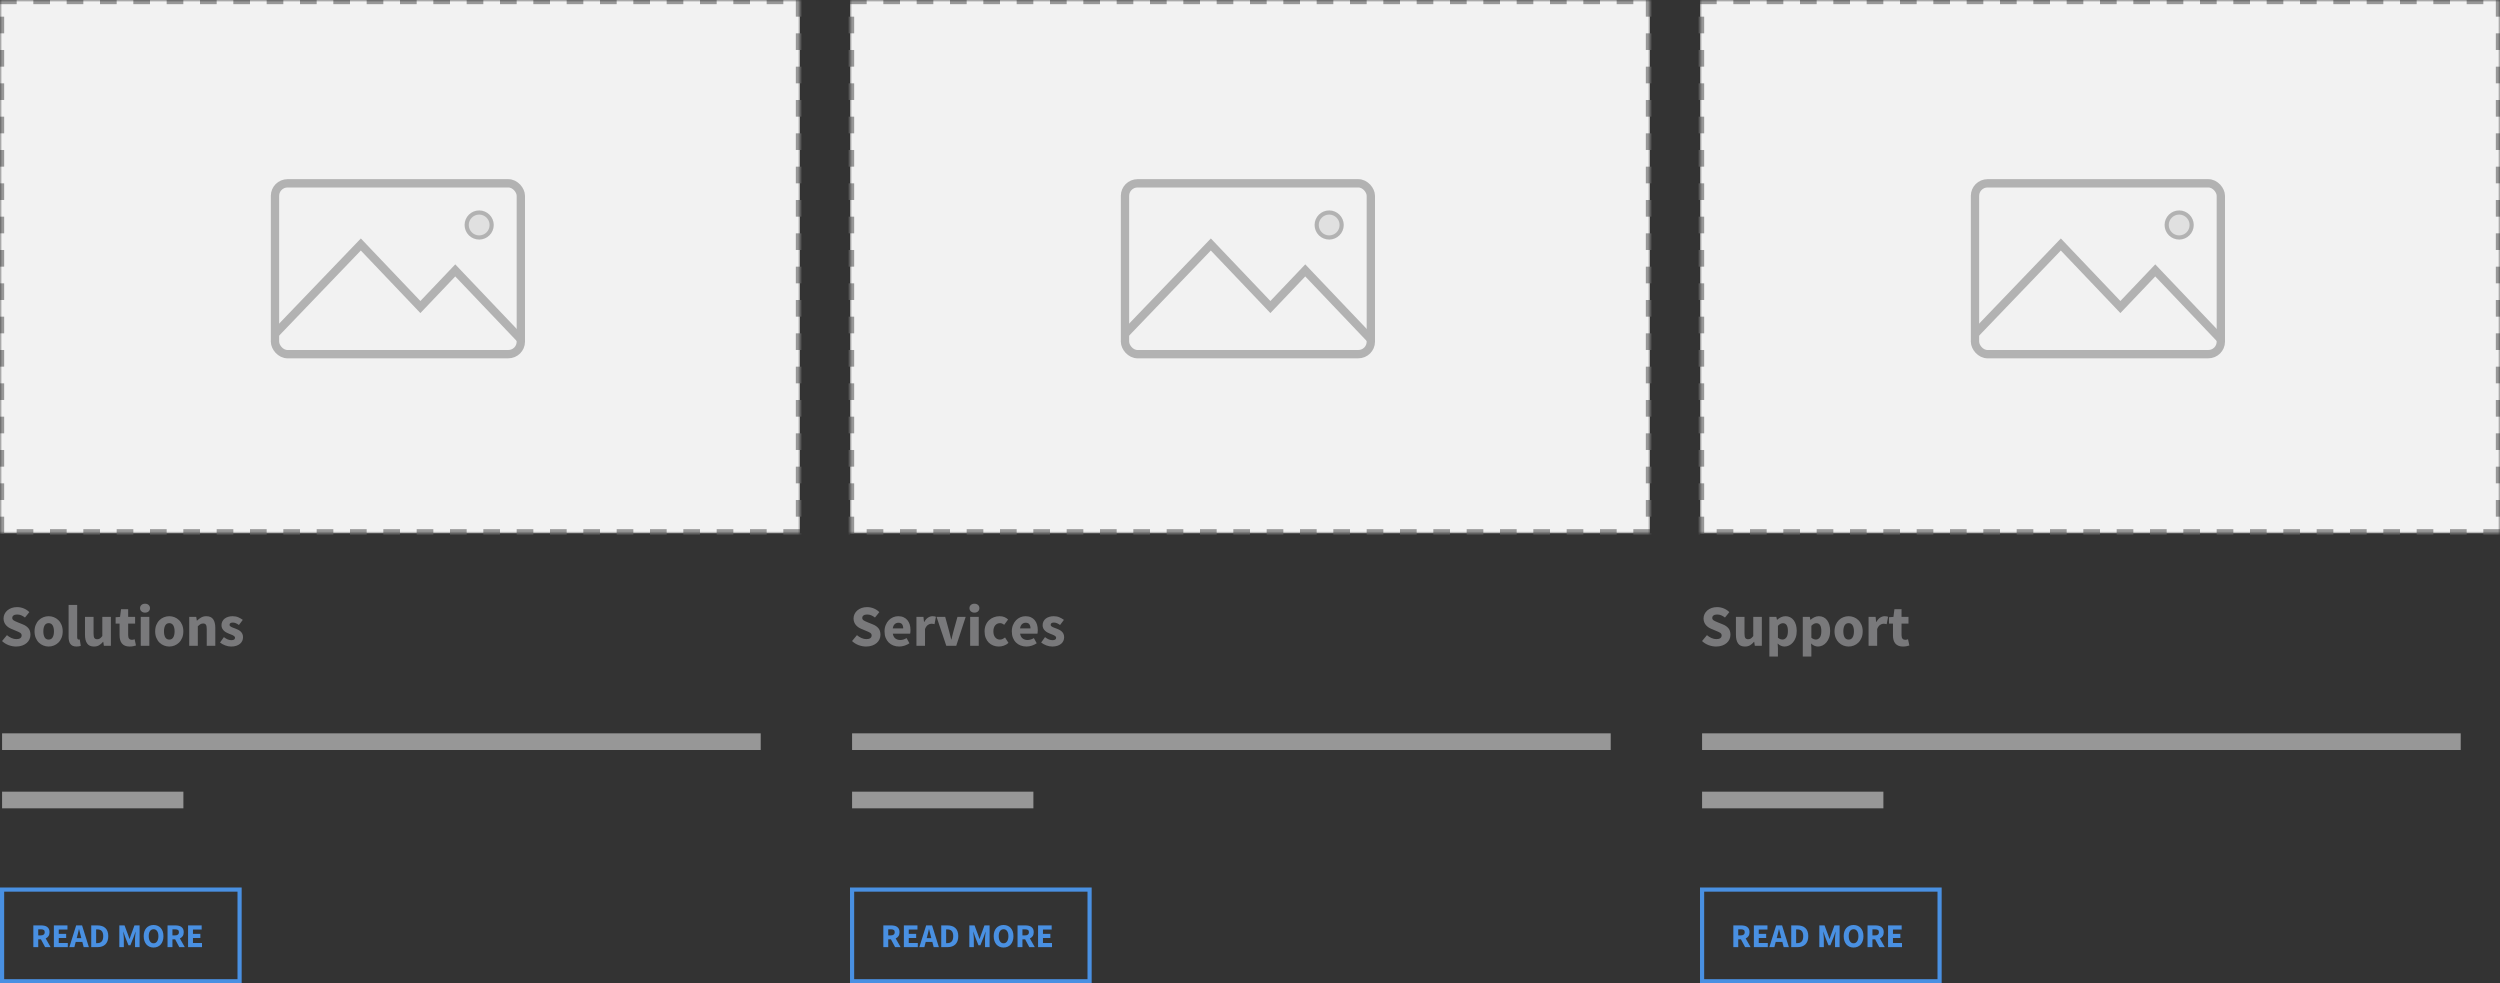 <?xml version="1.0" encoding="UTF-8"?>
<svg width="600px" height="236px" viewBox="0 0 600 236" version="1.1" xmlns="http://www.w3.org/2000/svg" xmlns:xlink="http://www.w3.org/1999/xlink">
    <rect x="0" y="0" width="600" height="236" fill="#333333" stroke="none"/>
    <!-- Generator: Sketch 44.1 (41455) - http://www.bohemiancoding.com/sketch -->
    <title>image_text10</title>
    <desc>Created with Sketch.</desc>
    <defs>
        <rect id="path-1" x="0" y="0" width="192" height="128"></rect>
        <mask id="mask-2" maskContentUnits="userSpaceOnUse" maskUnits="objectBoundingBox" x="0" y="0" width="192" height="128" fill="white">
            <use xlink:href="#path-1"></use>
        </mask>
        <rect id="path-3" x="0" y="0" width="192" height="128"></rect>
        <mask id="mask-4" maskContentUnits="userSpaceOnUse" maskUnits="objectBoundingBox" x="0" y="0" width="192" height="128" fill="white">
            <use xlink:href="#path-3"></use>
        </mask>
        <rect id="path-5" x="0" y="0" width="192" height="128"></rect>
        <mask id="mask-6" maskContentUnits="userSpaceOnUse" maskUnits="objectBoundingBox" x="0" y="0" width="192" height="128" fill="white">
            <use xlink:href="#path-5"></use>
        </mask>
    </defs>
    <g id="Image/Text-Blocks" stroke="none" stroke-width="1" fill="none" fill-rule="evenodd">
        <g id="10">
            <g id="Group-6">
                <use id="Rectangle-9" stroke="#979797" mask="url(#mask-2)" stroke-width="2" fill="#F2F2F2" stroke-dasharray="4" xlink:href="#path-1"></use>
                <g id="icon-picture" opacity="0.7" transform="translate(65, 43)" stroke="#979797">
                    <polyline id="Path-15" stroke-width="2" points="1.271 36.858 21.602 15.677 35.893 30.69 44.263 21.896 60.107 38.542"></polyline>
                    <circle id="Oval-6" fill="#D8D8D8" cx="50" cy="11" r="3"></circle>
                    <rect id="Rectangle-10" stroke-width="2" x="1" y="1" width="59" height="41" rx="3"></rect>
                </g>
                <path d="M1.666,152.438 C1.993,152.718 2.354,152.947 2.751,153.124 C3.148,153.301 3.537,153.39 3.92,153.39 C4.349,153.39 4.669,153.311 4.879,153.152 C5.089,152.993 5.194,152.779 5.194,152.508 C5.194,152.368 5.164,152.247 5.103,152.144 C5.042,152.041 4.954,151.95 4.837,151.871 C4.72,151.792 4.58,151.717 4.417,151.647 L3.878,151.416 L2.688,150.912 C2.455,150.819 2.228,150.697 2.009,150.548 C1.79,150.399 1.594,150.224 1.421,150.023 C1.248,149.822 1.111,149.589 1.008,149.323 C0.905,149.057 0.854,148.756 0.854,148.42 C0.854,148.047 0.933,147.694 1.092,147.363 C1.251,147.032 1.475,146.742 1.764,146.495 C2.053,146.248 2.396,146.054 2.793,145.914 C3.19,145.774 3.626,145.704 4.102,145.704 C4.634,145.704 5.159,145.807 5.677,146.012 C6.195,146.217 6.65,146.516 7.042,146.908 L5.992,148.21 C5.693,147.977 5.395,147.797 5.096,147.671 C4.797,147.545 4.466,147.482 4.102,147.482 C3.747,147.482 3.465,147.554 3.255,147.699 C3.045,147.844 2.94,148.047 2.94,148.308 C2.94,148.448 2.975,148.567 3.045,148.665 C3.115,148.763 3.213,148.852 3.339,148.931 C3.465,149.01 3.612,149.085 3.78,149.155 C3.948,149.225 4.13,149.302 4.326,149.386 L5.502,149.862 C6.062,150.086 6.503,150.394 6.825,150.786 C7.147,151.178 7.308,151.696 7.308,152.34 C7.308,152.723 7.231,153.084 7.077,153.425 C6.923,153.766 6.699,154.064 6.405,154.321 C6.111,154.578 5.749,154.783 5.32,154.937 C4.891,155.091 4.405,155.168 3.864,155.168 C3.267,155.168 2.672,155.058 2.079,154.839 C1.486,154.62 0.957,154.291 0.49,153.852 L1.666,152.438 Z M8.288,151.528 C8.288,150.949 8.381,150.434 8.568,149.981 C8.755,149.528 9.004,149.148 9.317,148.84 C9.63,148.532 9.991,148.296 10.402,148.133 C10.813,147.97 11.237,147.888 11.676,147.888 C12.115,147.888 12.537,147.97 12.943,148.133 C13.349,148.296 13.708,148.532 14.021,148.84 C14.334,149.148 14.583,149.528 14.77,149.981 C14.957,150.434 15.05,150.949 15.05,151.528 C15.05,152.107 14.957,152.622 14.77,153.075 C14.583,153.528 14.334,153.908 14.021,154.216 C13.708,154.524 13.349,154.76 12.943,154.923 C12.537,155.086 12.115,155.168 11.676,155.168 C11.237,155.168 10.813,155.086 10.402,154.923 C9.991,154.76 9.63,154.524 9.317,154.216 C9.004,153.908 8.755,153.528 8.568,153.075 C8.381,152.622 8.288,152.107 8.288,151.528 Z M10.402,151.528 C10.402,152.135 10.507,152.615 10.717,152.97 C10.927,153.325 11.247,153.502 11.676,153.502 C12.096,153.502 12.413,153.325 12.628,152.97 C12.843,152.615 12.95,152.135 12.95,151.528 C12.95,150.921 12.843,150.441 12.628,150.086 C12.413,149.731 12.096,149.554 11.676,149.554 C11.247,149.554 10.927,149.731 10.717,150.086 C10.507,150.441 10.402,150.921 10.402,151.528 Z M16.464,145.186 L18.522,145.186 L18.522,152.928 C18.522,153.143 18.562,153.292 18.641,153.376 C18.72,153.46 18.802,153.502 18.886,153.502 L19.005,153.502 C19.038,153.502 19.082,153.493 19.138,153.474 L19.39,155 C19.278,155.047 19.136,155.086 18.963,155.119 C18.79,155.152 18.587,155.168 18.354,155.168 C17.999,155.168 17.701,155.112 17.458,155 C17.215,154.888 17.022,154.732 16.877,154.531 C16.732,154.33 16.627,154.088 16.562,153.803 C16.497,153.518 16.464,153.199 16.464,152.844 L16.464,145.186 Z M20.398,148.056 L22.456,148.056 L22.456,152.102 C22.456,152.606 22.526,152.951 22.666,153.138 C22.806,153.325 23.025,153.418 23.324,153.418 C23.585,153.418 23.805,153.357 23.982,153.236 C24.159,153.115 24.351,152.919 24.556,152.648 L24.556,148.056 L26.614,148.056 L26.614,155 L24.934,155 L24.78,154.034 L24.738,154.034 C24.439,154.389 24.12,154.666 23.779,154.867 C23.438,155.068 23.03,155.168 22.554,155.168 C21.798,155.168 21.25,154.921 20.909,154.426 C20.568,153.931 20.398,153.245 20.398,152.368 L20.398,148.056 Z M28.7,149.666 L27.748,149.666 L27.748,148.14 L28.812,148.056 L29.05,146.208 L30.758,146.208 L30.758,148.056 L32.424,148.056 L32.424,149.666 L30.758,149.666 L30.758,152.452 C30.758,152.844 30.84,153.126 31.003,153.299 C31.166,153.472 31.383,153.558 31.654,153.558 C31.766,153.558 31.88,153.544 31.997,153.516 C32.114,153.488 32.219,153.455 32.312,153.418 L32.634,154.916 C32.447,154.972 32.228,155.028 31.976,155.084 C31.724,155.14 31.43,155.168 31.094,155.168 C30.665,155.168 30.298,155.103 29.995,154.972 C29.692,154.841 29.444,154.659 29.253,154.426 C29.062,154.193 28.922,153.91 28.833,153.579 C28.744,153.248 28.7,152.881 28.7,152.48 L28.7,149.666 Z M34.804,147.034 C34.459,147.034 34.174,146.934 33.95,146.733 C33.726,146.532 33.614,146.273 33.614,145.956 C33.614,145.639 33.726,145.382 33.95,145.186 C34.174,144.99 34.459,144.892 34.804,144.892 C35.159,144.892 35.446,144.99 35.665,145.186 C35.884,145.382 35.994,145.639 35.994,145.956 C35.994,146.273 35.884,146.532 35.665,146.733 C35.446,146.934 35.159,147.034 34.804,147.034 Z M33.782,148.056 L35.84,148.056 L35.84,155 L33.782,155 L33.782,148.056 Z M37.24,151.528 C37.24,150.949 37.333,150.434 37.52,149.981 C37.707,149.528 37.956,149.148 38.269,148.84 C38.582,148.532 38.943,148.296 39.354,148.133 C39.765,147.97 40.189,147.888 40.628,147.888 C41.067,147.888 41.489,147.97 41.895,148.133 C42.301,148.296 42.66,148.532 42.973,148.84 C43.286,149.148 43.535,149.528 43.722,149.981 C43.909,150.434 44.002,150.949 44.002,151.528 C44.002,152.107 43.909,152.622 43.722,153.075 C43.535,153.528 43.286,153.908 42.973,154.216 C42.66,154.524 42.301,154.76 41.895,154.923 C41.489,155.086 41.067,155.168 40.628,155.168 C40.189,155.168 39.765,155.086 39.354,154.923 C38.943,154.76 38.582,154.524 38.269,154.216 C37.956,153.908 37.707,153.528 37.52,153.075 C37.333,152.622 37.24,152.107 37.24,151.528 Z M39.354,151.528 C39.354,152.135 39.459,152.615 39.669,152.97 C39.879,153.325 40.199,153.502 40.628,153.502 C41.048,153.502 41.365,153.325 41.58,152.97 C41.795,152.615 41.902,152.135 41.902,151.528 C41.902,150.921 41.795,150.441 41.58,150.086 C41.365,149.731 41.048,149.554 40.628,149.554 C40.199,149.554 39.879,149.731 39.669,150.086 C39.459,150.441 39.354,150.921 39.354,151.528 Z M45.416,148.056 L47.096,148.056 L47.236,148.938 L47.292,148.938 C47.591,148.658 47.917,148.413 48.272,148.203 C48.627,147.993 49.042,147.888 49.518,147.888 C50.274,147.888 50.822,148.135 51.163,148.63 C51.504,149.125 51.674,149.811 51.674,150.688 L51.674,155 L49.616,155 L49.616,150.954 C49.616,150.45 49.548,150.105 49.413,149.918 C49.278,149.731 49.061,149.638 48.762,149.638 C48.501,149.638 48.277,149.696 48.09,149.813 C47.903,149.93 47.698,150.095 47.474,150.31 L47.474,155 L45.416,155 L45.416,148.056 Z M53.732,152.914 C54.049,153.157 54.353,153.339 54.642,153.46 C54.931,153.581 55.225,153.642 55.524,153.642 C55.832,153.642 56.056,153.591 56.196,153.488 C56.336,153.385 56.406,153.241 56.406,153.054 C56.406,152.942 56.366,152.842 56.287,152.753 C56.208,152.664 56.1,152.583 55.965,152.508 C55.83,152.433 55.678,152.366 55.51,152.305 C55.342,152.244 55.169,152.177 54.992,152.102 C54.777,152.018 54.563,151.92 54.348,151.808 C54.133,151.696 53.937,151.558 53.76,151.395 C53.583,151.232 53.438,151.04 53.326,150.821 C53.214,150.602 53.158,150.347 53.158,150.058 C53.158,149.741 53.221,149.447 53.347,149.176 C53.473,148.905 53.653,148.677 53.886,148.49 C54.119,148.303 54.399,148.156 54.726,148.049 C55.053,147.942 55.417,147.888 55.818,147.888 C56.35,147.888 56.817,147.979 57.218,148.161 C57.619,148.343 57.969,148.546 58.268,148.77 L57.344,150.002 C57.092,149.815 56.845,149.671 56.602,149.568 C56.359,149.465 56.117,149.414 55.874,149.414 C55.351,149.414 55.09,149.596 55.09,149.96 C55.09,150.072 55.127,150.168 55.202,150.247 C55.277,150.326 55.377,150.399 55.503,150.464 C55.629,150.529 55.774,150.592 55.937,150.653 C56.1,150.714 56.271,150.777 56.448,150.842 C56.672,150.926 56.894,151.022 57.113,151.129 C57.332,151.236 57.533,151.369 57.715,151.528 C57.897,151.687 58.044,151.88 58.156,152.109 C58.268,152.338 58.324,152.611 58.324,152.928 C58.324,153.245 58.263,153.539 58.142,153.81 C58.021,154.081 57.839,154.316 57.596,154.517 C57.353,154.718 57.055,154.876 56.7,154.993 C56.345,155.11 55.935,155.168 55.468,155.168 C55.011,155.168 54.542,155.079 54.061,154.902 C53.58,154.725 53.163,154.491 52.808,154.202 L53.732,152.914 Z" id="Solutions" fill="#79797B"></path>
                <path d="M2.5,178 L180.57,178" id="Line" stroke="#979797" stroke-width="4" stroke-linecap="square"></path>
                <path d="M2.5,192 L42.013,192" id="Line" stroke="#979797" stroke-width="4" stroke-linecap="square"></path>
                <rect id="Rectangle-12" stroke="#4990E2" x="0.5" y="213.5" width="57" height="22"></rect>
                <path d="M9.176,224.496 L9.784,224.496 C10.093,224.496 10.329,224.431 10.492,224.3 C10.655,224.169 10.736,223.976 10.736,223.72 C10.736,223.464 10.655,223.285 10.492,223.184 C10.329,223.083 10.093,223.032 9.784,223.032 L9.176,223.032 L9.176,224.496 Z M10.824,227.312 L9.824,225.432 L9.176,225.432 L9.176,227.312 L8,227.312 L8,222.096 L9.88,222.096 C10.157,222.096 10.417,222.123 10.66,222.176 C10.903,222.229 11.115,222.319 11.296,222.444 C11.477,222.569 11.621,222.736 11.728,222.944 C11.835,223.152 11.888,223.411 11.888,223.72 C11.888,224.104 11.804,224.42 11.636,224.668 C11.468,224.916 11.243,225.101 10.96,225.224 L12.144,227.312 L10.824,227.312 Z M12.928,222.096 L16.192,222.096 L16.192,223.088 L14.104,223.088 L14.104,224.136 L15.88,224.136 L15.88,225.12 L14.104,225.12 L14.104,226.32 L16.272,226.32 L16.272,227.312 L12.928,227.312 L12.928,222.096 Z M19.52,225.152 L19.4,224.672 C19.325,224.411 19.253,224.133 19.184,223.84 C19.115,223.547 19.045,223.264 18.976,222.992 L18.944,222.992 C18.88,223.269 18.815,223.553 18.748,223.844 C18.681,224.135 18.611,224.411 18.536,224.672 L18.408,225.152 L19.52,225.152 Z M19.76,226.072 L18.168,226.072 L17.848,227.312 L16.648,227.312 L18.28,222.096 L19.696,222.096 L21.328,227.312 L20.08,227.312 L19.76,226.072 Z M21.896,222.096 L23.368,222.096 C23.768,222.096 24.128,222.147 24.448,222.248 C24.768,222.349 25.043,222.505 25.272,222.716 C25.501,222.927 25.677,223.195 25.8,223.52 C25.923,223.845 25.984,224.232 25.984,224.68 C25.984,225.128 25.923,225.517 25.8,225.848 C25.677,226.179 25.504,226.452 25.28,226.668 C25.056,226.884 24.788,227.045 24.476,227.152 C24.164,227.259 23.816,227.312 23.432,227.312 L21.896,227.312 L21.896,222.096 Z M23.296,226.36 C23.52,226.36 23.723,226.331 23.904,226.272 C24.085,226.213 24.24,226.119 24.368,225.988 C24.496,225.857 24.596,225.685 24.668,225.472 C24.74,225.259 24.776,224.995 24.776,224.68 C24.776,224.371 24.74,224.111 24.668,223.9 C24.596,223.689 24.496,223.521 24.368,223.396 C24.24,223.271 24.085,223.181 23.904,223.128 C23.723,223.075 23.52,223.048 23.296,223.048 L23.072,223.048 L23.072,226.36 L23.296,226.36 Z M28.64,222.096 L29.888,222.096 L30.76,224.44 L31.072,225.352 L31.104,225.352 L31.416,224.44 L32.264,222.096 L33.504,222.096 L33.504,227.312 L32.408,227.312 L32.408,225.4 C32.408,225.272 32.413,225.131 32.424,224.976 C32.435,224.821 32.448,224.665 32.464,224.508 C32.48,224.351 32.496,224.196 32.512,224.044 C32.528,223.892 32.544,223.752 32.56,223.624 L32.528,223.624 L32.096,224.832 L31.296,226.856 L30.824,226.856 L30.024,224.832 L29.608,223.624 L29.576,223.624 C29.592,223.752 29.608,223.892 29.624,224.044 C29.64,224.196 29.655,224.351 29.668,224.508 C29.681,224.665 29.693,224.821 29.704,224.976 C29.715,225.131 29.72,225.272 29.72,225.4 L29.72,227.312 L28.64,227.312 L28.64,222.096 Z M36.856,227.408 C36.504,227.408 36.183,227.345 35.892,227.22 C35.601,227.095 35.352,226.915 35.144,226.68 C34.936,226.445 34.775,226.16 34.66,225.824 C34.545,225.488 34.488,225.107 34.488,224.68 C34.488,224.253 34.545,223.873 34.66,223.54 C34.775,223.207 34.936,222.927 35.144,222.7 C35.352,222.473 35.601,222.3 35.892,222.18 C36.183,222.06 36.504,222 36.856,222 C37.208,222 37.529,222.06 37.82,222.18 C38.111,222.3 38.36,222.475 38.568,222.704 C38.776,222.933 38.937,223.215 39.052,223.548 C39.167,223.881 39.224,224.259 39.224,224.68 C39.224,225.107 39.167,225.488 39.052,225.824 C38.937,226.16 38.776,226.445 38.568,226.68 C38.36,226.915 38.111,227.095 37.82,227.22 C37.529,227.345 37.208,227.408 36.856,227.408 Z M36.856,226.392 C37.213,226.392 37.496,226.239 37.704,225.932 C37.912,225.625 38.016,225.208 38.016,224.68 C38.016,224.157 37.912,223.749 37.704,223.456 C37.496,223.163 37.213,223.016 36.856,223.016 C36.499,223.016 36.216,223.163 36.008,223.456 C35.8,223.749 35.696,224.157 35.696,224.68 C35.696,225.208 35.8,225.625 36.008,225.932 C36.216,226.239 36.499,226.392 36.856,226.392 Z M41.384,224.496 L41.992,224.496 C42.301,224.496 42.537,224.431 42.7,224.3 C42.863,224.169 42.944,223.976 42.944,223.72 C42.944,223.464 42.863,223.285 42.7,223.184 C42.537,223.083 42.301,223.032 41.992,223.032 L41.384,223.032 L41.384,224.496 Z M43.032,227.312 L42.032,225.432 L41.384,225.432 L41.384,227.312 L40.208,227.312 L40.208,222.096 L42.088,222.096 C42.365,222.096 42.625,222.123 42.868,222.176 C43.111,222.229 43.323,222.319 43.504,222.444 C43.685,222.569 43.829,222.736 43.936,222.944 C44.043,223.152 44.096,223.411 44.096,223.72 C44.096,224.104 44.012,224.42 43.844,224.668 C43.676,224.916 43.451,225.101 43.168,225.224 L44.352,227.312 L43.032,227.312 Z M45.136,222.096 L48.4,222.096 L48.4,223.088 L46.312,223.088 L46.312,224.136 L48.088,224.136 L48.088,225.12 L46.312,225.12 L46.312,226.32 L48.48,226.32 L48.48,227.312 L45.136,227.312 L45.136,222.096 Z" id="READ-MORE" fill="#4990E2"></path>
            </g>
            <g id="Group-6" transform="translate(408, 0)">
                <use id="Rectangle-9" stroke="#979797" mask="url(#mask-4)" stroke-width="2" fill="#F2F2F2" stroke-dasharray="4" xlink:href="#path-3"></use>
                <g id="icon-picture" opacity="0.7" transform="translate(65, 43)" stroke="#979797">
                    <polyline id="Path-15" stroke-width="2" points="1.271 36.858 21.602 15.677 35.893 30.69 44.263 21.896 60.107 38.542"></polyline>
                    <circle id="Oval-6" fill="#D8D8D8" cx="50" cy="11" r="3"></circle>
                    <rect id="Rectangle-10" stroke-width="2" x="1" y="1" width="59" height="41" rx="3"></rect>
                </g>
                <path d="M1.666,152.438 C1.993,152.718 2.354,152.947 2.751,153.124 C3.148,153.301 3.537,153.39 3.92,153.39 C4.349,153.39 4.669,153.311 4.879,153.152 C5.089,152.993 5.194,152.779 5.194,152.508 C5.194,152.368 5.164,152.247 5.103,152.144 C5.042,152.041 4.954,151.95 4.837,151.871 C4.72,151.792 4.58,151.717 4.417,151.647 L3.878,151.416 L2.688,150.912 C2.455,150.819 2.228,150.697 2.009,150.548 C1.79,150.399 1.594,150.224 1.421,150.023 C1.248,149.822 1.111,149.589 1.008,149.323 C0.905,149.057 0.854,148.756 0.854,148.42 C0.854,148.047 0.933,147.694 1.092,147.363 C1.251,147.032 1.475,146.742 1.764,146.495 C2.053,146.248 2.396,146.054 2.793,145.914 C3.19,145.774 3.626,145.704 4.102,145.704 C4.634,145.704 5.159,145.807 5.677,146.012 C6.195,146.217 6.65,146.516 7.042,146.908 L5.992,148.21 C5.693,147.977 5.395,147.797 5.096,147.671 C4.797,147.545 4.466,147.482 4.102,147.482 C3.747,147.482 3.465,147.554 3.255,147.699 C3.045,147.844 2.94,148.047 2.94,148.308 C2.94,148.448 2.975,148.567 3.045,148.665 C3.115,148.763 3.213,148.852 3.339,148.931 C3.465,149.01 3.612,149.085 3.78,149.155 C3.948,149.225 4.13,149.302 4.326,149.386 L5.502,149.862 C6.062,150.086 6.503,150.394 6.825,150.786 C7.147,151.178 7.308,151.696 7.308,152.34 C7.308,152.723 7.231,153.084 7.077,153.425 C6.923,153.766 6.699,154.064 6.405,154.321 C6.111,154.578 5.749,154.783 5.32,154.937 C4.891,155.091 4.405,155.168 3.864,155.168 C3.267,155.168 2.672,155.058 2.079,154.839 C1.486,154.62 0.957,154.291 0.49,153.852 L1.666,152.438 Z M8.624,148.056 L10.682,148.056 L10.682,152.102 C10.682,152.606 10.752,152.951 10.892,153.138 C11.032,153.325 11.251,153.418 11.55,153.418 C11.811,153.418 12.031,153.357 12.208,153.236 C12.385,153.115 12.577,152.919 12.782,152.648 L12.782,148.056 L14.84,148.056 L14.84,155 L13.16,155 L13.006,154.034 L12.964,154.034 C12.665,154.389 12.346,154.666 12.005,154.867 C11.664,155.068 11.256,155.168 10.78,155.168 C10.024,155.168 9.476,154.921 9.135,154.426 C8.794,153.931 8.624,153.245 8.624,152.368 L8.624,148.056 Z M18.704,155.546 L18.704,157.576 L16.646,157.576 L16.646,148.056 L18.326,148.056 L18.466,148.742 L18.522,148.742 C18.793,148.499 19.098,148.296 19.439,148.133 C19.78,147.97 20.132,147.888 20.496,147.888 C20.916,147.888 21.294,147.972 21.63,148.14 C21.966,148.308 22.251,148.546 22.484,148.854 C22.717,149.162 22.897,149.533 23.023,149.967 C23.149,150.401 23.212,150.884 23.212,151.416 C23.212,152.013 23.13,152.543 22.967,153.005 C22.804,153.467 22.584,153.859 22.309,154.181 C22.034,154.503 21.721,154.748 21.371,154.916 C21.021,155.084 20.659,155.168 20.286,155.168 C19.987,155.168 19.698,155.105 19.418,154.979 C19.138,154.853 18.877,154.673 18.634,154.44 L18.704,155.546 Z M18.704,153.04 C18.891,153.208 19.077,153.325 19.264,153.39 C19.451,153.455 19.633,153.488 19.81,153.488 C20.165,153.488 20.468,153.327 20.72,153.005 C20.972,152.683 21.098,152.163 21.098,151.444 C21.098,150.193 20.697,149.568 19.894,149.568 C19.493,149.568 19.096,149.778 18.704,150.198 L18.704,153.04 Z M26.726,155.546 L26.726,157.576 L24.668,157.576 L24.668,148.056 L26.348,148.056 L26.488,148.742 L26.544,148.742 C26.815,148.499 27.12,148.296 27.461,148.133 C27.802,147.97 28.154,147.888 28.518,147.888 C28.938,147.888 29.316,147.972 29.652,148.14 C29.988,148.308 30.273,148.546 30.506,148.854 C30.739,149.162 30.919,149.533 31.045,149.967 C31.171,150.401 31.234,150.884 31.234,151.416 C31.234,152.013 31.152,152.543 30.989,153.005 C30.826,153.467 30.606,153.859 30.331,154.181 C30.056,154.503 29.743,154.748 29.393,154.916 C29.043,155.084 28.681,155.168 28.308,155.168 C28.009,155.168 27.72,155.105 27.44,154.979 C27.16,154.853 26.899,154.673 26.656,154.44 L26.726,155.546 Z M26.726,153.04 C26.913,153.208 27.099,153.325 27.286,153.39 C27.473,153.455 27.655,153.488 27.832,153.488 C28.187,153.488 28.49,153.327 28.742,153.005 C28.994,152.683 29.12,152.163 29.12,151.444 C29.12,150.193 28.719,149.568 27.916,149.568 C27.515,149.568 27.118,149.778 26.726,150.198 L26.726,153.04 Z M32.284,151.528 C32.284,150.949 32.377,150.434 32.564,149.981 C32.751,149.528 33,149.148 33.313,148.84 C33.626,148.532 33.987,148.296 34.398,148.133 C34.809,147.97 35.233,147.888 35.672,147.888 C36.111,147.888 36.533,147.97 36.939,148.133 C37.345,148.296 37.704,148.532 38.017,148.84 C38.33,149.148 38.579,149.528 38.766,149.981 C38.953,150.434 39.046,150.949 39.046,151.528 C39.046,152.107 38.953,152.622 38.766,153.075 C38.579,153.528 38.33,153.908 38.017,154.216 C37.704,154.524 37.345,154.76 36.939,154.923 C36.533,155.086 36.111,155.168 35.672,155.168 C35.233,155.168 34.809,155.086 34.398,154.923 C33.987,154.76 33.626,154.524 33.313,154.216 C33,153.908 32.751,153.528 32.564,153.075 C32.377,152.622 32.284,152.107 32.284,151.528 Z M34.398,151.528 C34.398,152.135 34.503,152.615 34.713,152.97 C34.923,153.325 35.243,153.502 35.672,153.502 C36.092,153.502 36.409,153.325 36.624,152.97 C36.839,152.615 36.946,152.135 36.946,151.528 C36.946,150.921 36.839,150.441 36.624,150.086 C36.409,149.731 36.092,149.554 35.672,149.554 C35.243,149.554 34.923,149.731 34.713,150.086 C34.503,150.441 34.398,150.921 34.398,151.528 Z M40.46,148.056 L42.14,148.056 L42.28,149.274 L42.336,149.274 C42.588,148.798 42.891,148.448 43.246,148.224 C43.601,148 43.955,147.888 44.31,147.888 C44.506,147.888 44.667,147.9 44.793,147.923 C44.919,147.946 45.033,147.981 45.136,148.028 L44.8,149.806 C44.669,149.769 44.548,149.741 44.436,149.722 C44.324,149.703 44.193,149.694 44.044,149.694 C43.783,149.694 43.51,149.787 43.225,149.974 C42.94,150.161 42.705,150.492 42.518,150.968 L42.518,155 L40.46,155 L40.46,148.056 Z M46.312,149.666 L45.36,149.666 L45.36,148.14 L46.424,148.056 L46.662,146.208 L48.37,146.208 L48.37,148.056 L50.036,148.056 L50.036,149.666 L48.37,149.666 L48.37,152.452 C48.37,152.844 48.452,153.126 48.615,153.299 C48.778,153.472 48.995,153.558 49.266,153.558 C49.378,153.558 49.492,153.544 49.609,153.516 C49.726,153.488 49.831,153.455 49.924,153.418 L50.246,154.916 C50.059,154.972 49.84,155.028 49.588,155.084 C49.336,155.14 49.042,155.168 48.706,155.168 C48.277,155.168 47.91,155.103 47.607,154.972 C47.304,154.841 47.056,154.659 46.865,154.426 C46.674,154.193 46.534,153.91 46.445,153.579 C46.356,153.248 46.312,152.881 46.312,152.48 L46.312,149.666 Z" id="Support" fill="#79797B"></path>
                <path d="M2.5,178 L180.57,178" id="Line" stroke="#979797" stroke-width="4" stroke-linecap="square"></path>
                <path d="M2.5,192 L42.013,192" id="Line" stroke="#979797" stroke-width="4" stroke-linecap="square"></path>
                <rect id="Rectangle-12" stroke="#4990E2" x="0.5" y="213.5" width="57" height="22"></rect>
                <path d="M9.176,224.496 L9.784,224.496 C10.093,224.496 10.329,224.431 10.492,224.3 C10.655,224.169 10.736,223.976 10.736,223.72 C10.736,223.464 10.655,223.285 10.492,223.184 C10.329,223.083 10.093,223.032 9.784,223.032 L9.176,223.032 L9.176,224.496 Z M10.824,227.312 L9.824,225.432 L9.176,225.432 L9.176,227.312 L8,227.312 L8,222.096 L9.88,222.096 C10.157,222.096 10.417,222.123 10.66,222.176 C10.903,222.229 11.115,222.319 11.296,222.444 C11.477,222.569 11.621,222.736 11.728,222.944 C11.835,223.152 11.888,223.411 11.888,223.72 C11.888,224.104 11.804,224.42 11.636,224.668 C11.468,224.916 11.243,225.101 10.96,225.224 L12.144,227.312 L10.824,227.312 Z M12.928,222.096 L16.192,222.096 L16.192,223.088 L14.104,223.088 L14.104,224.136 L15.88,224.136 L15.88,225.12 L14.104,225.12 L14.104,226.32 L16.272,226.32 L16.272,227.312 L12.928,227.312 L12.928,222.096 Z M19.52,225.152 L19.4,224.672 C19.325,224.411 19.253,224.133 19.184,223.84 C19.115,223.547 19.045,223.264 18.976,222.992 L18.944,222.992 C18.88,223.269 18.815,223.553 18.748,223.844 C18.681,224.135 18.611,224.411 18.536,224.672 L18.408,225.152 L19.52,225.152 Z M19.76,226.072 L18.168,226.072 L17.848,227.312 L16.648,227.312 L18.28,222.096 L19.696,222.096 L21.328,227.312 L20.08,227.312 L19.76,226.072 Z M21.896,222.096 L23.368,222.096 C23.768,222.096 24.128,222.147 24.448,222.248 C24.768,222.349 25.043,222.505 25.272,222.716 C25.501,222.927 25.677,223.195 25.8,223.52 C25.923,223.845 25.984,224.232 25.984,224.68 C25.984,225.128 25.923,225.517 25.8,225.848 C25.677,226.179 25.504,226.452 25.28,226.668 C25.056,226.884 24.788,227.045 24.476,227.152 C24.164,227.259 23.816,227.312 23.432,227.312 L21.896,227.312 L21.896,222.096 Z M23.296,226.36 C23.52,226.36 23.723,226.331 23.904,226.272 C24.085,226.213 24.24,226.119 24.368,225.988 C24.496,225.857 24.596,225.685 24.668,225.472 C24.74,225.259 24.776,224.995 24.776,224.68 C24.776,224.371 24.74,224.111 24.668,223.9 C24.596,223.689 24.496,223.521 24.368,223.396 C24.24,223.271 24.085,223.181 23.904,223.128 C23.723,223.075 23.52,223.048 23.296,223.048 L23.072,223.048 L23.072,226.36 L23.296,226.36 Z M28.64,222.096 L29.888,222.096 L30.76,224.44 L31.072,225.352 L31.104,225.352 L31.416,224.44 L32.264,222.096 L33.504,222.096 L33.504,227.312 L32.408,227.312 L32.408,225.4 C32.408,225.272 32.413,225.131 32.424,224.976 C32.435,224.821 32.448,224.665 32.464,224.508 C32.48,224.351 32.496,224.196 32.512,224.044 C32.528,223.892 32.544,223.752 32.56,223.624 L32.528,223.624 L32.096,224.832 L31.296,226.856 L30.824,226.856 L30.024,224.832 L29.608,223.624 L29.576,223.624 C29.592,223.752 29.608,223.892 29.624,224.044 C29.64,224.196 29.655,224.351 29.668,224.508 C29.681,224.665 29.693,224.821 29.704,224.976 C29.715,225.131 29.72,225.272 29.72,225.4 L29.72,227.312 L28.64,227.312 L28.64,222.096 Z M36.856,227.408 C36.504,227.408 36.183,227.345 35.892,227.22 C35.601,227.095 35.352,226.915 35.144,226.68 C34.936,226.445 34.775,226.16 34.66,225.824 C34.545,225.488 34.488,225.107 34.488,224.68 C34.488,224.253 34.545,223.873 34.66,223.54 C34.775,223.207 34.936,222.927 35.144,222.7 C35.352,222.473 35.601,222.3 35.892,222.18 C36.183,222.06 36.504,222 36.856,222 C37.208,222 37.529,222.06 37.82,222.18 C38.111,222.3 38.36,222.475 38.568,222.704 C38.776,222.933 38.937,223.215 39.052,223.548 C39.167,223.881 39.224,224.259 39.224,224.68 C39.224,225.107 39.167,225.488 39.052,225.824 C38.937,226.16 38.776,226.445 38.568,226.68 C38.36,226.915 38.111,227.095 37.82,227.22 C37.529,227.345 37.208,227.408 36.856,227.408 Z M36.856,226.392 C37.213,226.392 37.496,226.239 37.704,225.932 C37.912,225.625 38.016,225.208 38.016,224.68 C38.016,224.157 37.912,223.749 37.704,223.456 C37.496,223.163 37.213,223.016 36.856,223.016 C36.499,223.016 36.216,223.163 36.008,223.456 C35.8,223.749 35.696,224.157 35.696,224.68 C35.696,225.208 35.8,225.625 36.008,225.932 C36.216,226.239 36.499,226.392 36.856,226.392 Z M41.384,224.496 L41.992,224.496 C42.301,224.496 42.537,224.431 42.7,224.3 C42.863,224.169 42.944,223.976 42.944,223.72 C42.944,223.464 42.863,223.285 42.7,223.184 C42.537,223.083 42.301,223.032 41.992,223.032 L41.384,223.032 L41.384,224.496 Z M43.032,227.312 L42.032,225.432 L41.384,225.432 L41.384,227.312 L40.208,227.312 L40.208,222.096 L42.088,222.096 C42.365,222.096 42.625,222.123 42.868,222.176 C43.111,222.229 43.323,222.319 43.504,222.444 C43.685,222.569 43.829,222.736 43.936,222.944 C44.043,223.152 44.096,223.411 44.096,223.72 C44.096,224.104 44.012,224.42 43.844,224.668 C43.676,224.916 43.451,225.101 43.168,225.224 L44.352,227.312 L43.032,227.312 Z M45.136,222.096 L48.4,222.096 L48.4,223.088 L46.312,223.088 L46.312,224.136 L48.088,224.136 L48.088,225.12 L46.312,225.12 L46.312,226.32 L48.48,226.32 L48.48,227.312 L45.136,227.312 L45.136,222.096 Z" id="READ-MORE" fill="#4990E2"></path>
            </g>
            <g id="Group-6" transform="translate(204, 0)">
                <use id="Rectangle-9" stroke="#979797" mask="url(#mask-6)" stroke-width="2" fill="#F2F2F2" stroke-dasharray="4" xlink:href="#path-5"></use>
                <g id="icon-picture" opacity="0.7" transform="translate(65, 43)" stroke="#979797">
                    <polyline id="Path-15" stroke-width="2" points="1.271 36.858 21.602 15.677 35.893 30.69 44.263 21.896 60.107 38.542"></polyline>
                    <circle id="Oval-6" fill="#D8D8D8" cx="50" cy="11" r="3"></circle>
                    <rect id="Rectangle-10" stroke-width="2" x="1" y="1" width="59" height="41" rx="3"></rect>
                </g>
                <path d="M1.666,152.438 C1.993,152.718 2.354,152.947 2.751,153.124 C3.148,153.301 3.537,153.39 3.92,153.39 C4.349,153.39 4.669,153.311 4.879,153.152 C5.089,152.993 5.194,152.779 5.194,152.508 C5.194,152.368 5.164,152.247 5.103,152.144 C5.042,152.041 4.954,151.95 4.837,151.871 C4.72,151.792 4.58,151.717 4.417,151.647 L3.878,151.416 L2.688,150.912 C2.455,150.819 2.228,150.697 2.009,150.548 C1.79,150.399 1.594,150.224 1.421,150.023 C1.248,149.822 1.111,149.589 1.008,149.323 C0.905,149.057 0.854,148.756 0.854,148.42 C0.854,148.047 0.933,147.694 1.092,147.363 C1.251,147.032 1.475,146.742 1.764,146.495 C2.053,146.248 2.396,146.054 2.793,145.914 C3.19,145.774 3.626,145.704 4.102,145.704 C4.634,145.704 5.159,145.807 5.677,146.012 C6.195,146.217 6.65,146.516 7.042,146.908 L5.992,148.21 C5.693,147.977 5.395,147.797 5.096,147.671 C4.797,147.545 4.466,147.482 4.102,147.482 C3.747,147.482 3.465,147.554 3.255,147.699 C3.045,147.844 2.94,148.047 2.94,148.308 C2.94,148.448 2.975,148.567 3.045,148.665 C3.115,148.763 3.213,148.852 3.339,148.931 C3.465,149.01 3.612,149.085 3.78,149.155 C3.948,149.225 4.13,149.302 4.326,149.386 L5.502,149.862 C6.062,150.086 6.503,150.394 6.825,150.786 C7.147,151.178 7.308,151.696 7.308,152.34 C7.308,152.723 7.231,153.084 7.077,153.425 C6.923,153.766 6.699,154.064 6.405,154.321 C6.111,154.578 5.749,154.783 5.32,154.937 C4.891,155.091 4.405,155.168 3.864,155.168 C3.267,155.168 2.672,155.058 2.079,154.839 C1.486,154.62 0.957,154.291 0.49,153.852 L1.666,152.438 Z M8.288,151.528 C8.288,150.968 8.381,150.462 8.568,150.009 C8.755,149.556 9,149.174 9.303,148.861 C9.606,148.548 9.954,148.308 10.346,148.14 C10.738,147.972 11.144,147.888 11.564,147.888 C12.059,147.888 12.49,147.972 12.859,148.14 C13.228,148.308 13.536,148.541 13.783,148.84 C14.03,149.139 14.215,149.491 14.336,149.897 C14.457,150.303 14.518,150.744 14.518,151.22 C14.518,151.407 14.509,151.577 14.49,151.731 C14.471,151.885 14.453,152.004 14.434,152.088 L10.276,152.088 C10.369,152.62 10.577,153.005 10.899,153.243 C11.221,153.481 11.615,153.6 12.082,153.6 C12.577,153.6 13.076,153.446 13.58,153.138 L14.266,154.384 C13.911,154.627 13.517,154.818 13.083,154.958 C12.649,155.098 12.222,155.168 11.802,155.168 C11.307,155.168 10.845,155.086 10.416,154.923 C9.987,154.76 9.613,154.522 9.296,154.209 C8.979,153.896 8.731,153.516 8.554,153.068 C8.377,152.62 8.288,152.107 8.288,151.528 Z M12.768,150.814 C12.768,150.413 12.679,150.086 12.502,149.834 C12.325,149.582 12.026,149.456 11.606,149.456 C11.279,149.456 10.992,149.566 10.745,149.785 C10.498,150.004 10.337,150.347 10.262,150.814 L12.768,150.814 Z M15.946,148.056 L17.626,148.056 L17.766,149.274 L17.822,149.274 C18.074,148.798 18.377,148.448 18.732,148.224 C19.087,148 19.441,147.888 19.796,147.888 C19.992,147.888 20.153,147.9 20.279,147.923 C20.405,147.946 20.519,147.981 20.622,148.028 L20.286,149.806 C20.155,149.769 20.034,149.741 19.922,149.722 C19.81,149.703 19.679,149.694 19.53,149.694 C19.269,149.694 18.996,149.787 18.711,149.974 C18.426,150.161 18.191,150.492 18.004,150.968 L18.004,155 L15.946,155 L15.946,148.056 Z M20.776,148.056 L22.848,148.056 L23.744,151.332 C23.837,151.677 23.928,152.03 24.017,152.389 C24.106,152.748 24.197,153.11 24.29,153.474 L24.346,153.474 C24.43,153.11 24.516,152.748 24.605,152.389 C24.694,152.03 24.785,151.677 24.878,151.332 L25.788,148.056 L27.762,148.056 L25.494,155 L23.114,155 L20.776,148.056 Z M29.862,147.034 C29.517,147.034 29.232,146.934 29.008,146.733 C28.784,146.532 28.672,146.273 28.672,145.956 C28.672,145.639 28.784,145.382 29.008,145.186 C29.232,144.99 29.517,144.892 29.862,144.892 C30.217,144.892 30.504,144.99 30.723,145.186 C30.942,145.382 31.052,145.639 31.052,145.956 C31.052,146.273 30.942,146.532 30.723,146.733 C30.504,146.934 30.217,147.034 29.862,147.034 Z M28.84,148.056 L30.898,148.056 L30.898,155 L28.84,155 L28.84,148.056 Z M32.298,151.528 C32.298,150.949 32.396,150.434 32.592,149.981 C32.788,149.528 33.052,149.148 33.383,148.84 C33.714,148.532 34.099,148.296 34.538,148.133 C34.977,147.97 35.434,147.888 35.91,147.888 C36.339,147.888 36.727,147.96 37.072,148.105 C37.417,148.25 37.707,148.443 37.94,148.686 L37.002,149.96 C36.675,149.689 36.353,149.554 36.036,149.554 C35.532,149.554 35.135,149.731 34.846,150.086 C34.557,150.441 34.412,150.921 34.412,151.528 C34.412,152.135 34.559,152.615 34.853,152.97 C35.147,153.325 35.518,153.502 35.966,153.502 C36.218,153.502 36.447,153.451 36.652,153.348 C36.857,153.245 37.044,153.129 37.212,152.998 L38.038,154.3 C37.702,154.599 37.329,154.818 36.918,154.958 C36.507,155.098 36.111,155.168 35.728,155.168 C35.243,155.168 34.792,155.086 34.377,154.923 C33.962,154.76 33.6,154.524 33.292,154.216 C32.984,153.908 32.741,153.528 32.564,153.075 C32.387,152.622 32.298,152.107 32.298,151.528 Z M38.836,151.528 C38.836,150.968 38.929,150.462 39.116,150.009 C39.303,149.556 39.548,149.174 39.851,148.861 C40.154,148.548 40.502,148.308 40.894,148.14 C41.286,147.972 41.692,147.888 42.112,147.888 C42.607,147.888 43.038,147.972 43.407,148.14 C43.776,148.308 44.084,148.541 44.331,148.84 C44.578,149.139 44.763,149.491 44.884,149.897 C45.005,150.303 45.066,150.744 45.066,151.22 C45.066,151.407 45.057,151.577 45.038,151.731 C45.019,151.885 45.001,152.004 44.982,152.088 L40.824,152.088 C40.917,152.62 41.125,153.005 41.447,153.243 C41.769,153.481 42.163,153.6 42.63,153.6 C43.125,153.6 43.624,153.446 44.128,153.138 L44.814,154.384 C44.459,154.627 44.065,154.818 43.631,154.958 C43.197,155.098 42.77,155.168 42.35,155.168 C41.855,155.168 41.393,155.086 40.964,154.923 C40.535,154.76 40.161,154.522 39.844,154.209 C39.527,153.896 39.279,153.516 39.102,153.068 C38.925,152.62 38.836,152.107 38.836,151.528 Z M43.316,150.814 C43.316,150.413 43.227,150.086 43.05,149.834 C42.873,149.582 42.574,149.456 42.154,149.456 C41.827,149.456 41.54,149.566 41.293,149.785 C41.046,150.004 40.885,150.347 40.81,150.814 L43.316,150.814 Z M46.802,152.914 C47.119,153.157 47.423,153.339 47.712,153.46 C48.001,153.581 48.295,153.642 48.594,153.642 C48.902,153.642 49.126,153.591 49.266,153.488 C49.406,153.385 49.476,153.241 49.476,153.054 C49.476,152.942 49.436,152.842 49.357,152.753 C49.278,152.664 49.17,152.583 49.035,152.508 C48.9,152.433 48.748,152.366 48.58,152.305 C48.412,152.244 48.239,152.177 48.062,152.102 C47.847,152.018 47.633,151.92 47.418,151.808 C47.203,151.696 47.007,151.558 46.83,151.395 C46.653,151.232 46.508,151.04 46.396,150.821 C46.284,150.602 46.228,150.347 46.228,150.058 C46.228,149.741 46.291,149.447 46.417,149.176 C46.543,148.905 46.723,148.677 46.956,148.49 C47.189,148.303 47.469,148.156 47.796,148.049 C48.123,147.942 48.487,147.888 48.888,147.888 C49.42,147.888 49.887,147.979 50.288,148.161 C50.689,148.343 51.039,148.546 51.338,148.77 L50.414,150.002 C50.162,149.815 49.915,149.671 49.672,149.568 C49.429,149.465 49.187,149.414 48.944,149.414 C48.421,149.414 48.16,149.596 48.16,149.96 C48.16,150.072 48.197,150.168 48.272,150.247 C48.347,150.326 48.447,150.399 48.573,150.464 C48.699,150.529 48.844,150.592 49.007,150.653 C49.17,150.714 49.341,150.777 49.518,150.842 C49.742,150.926 49.964,151.022 50.183,151.129 C50.402,151.236 50.603,151.369 50.785,151.528 C50.967,151.687 51.114,151.88 51.226,152.109 C51.338,152.338 51.394,152.611 51.394,152.928 C51.394,153.245 51.333,153.539 51.212,153.81 C51.091,154.081 50.909,154.316 50.666,154.517 C50.423,154.718 50.125,154.876 49.77,154.993 C49.415,155.11 49.005,155.168 48.538,155.168 C48.081,155.168 47.612,155.079 47.131,154.902 C46.65,154.725 46.233,154.491 45.878,154.202 L46.802,152.914 Z" id="Services" fill="#79797B"></path>
                <path d="M2.5,178 L180.57,178" id="Line" stroke="#979797" stroke-width="4" stroke-linecap="square"></path>
                <path d="M2.5,192 L42.013,192" id="Line" stroke="#979797" stroke-width="4" stroke-linecap="square"></path>
                <rect id="Rectangle-12" stroke="#4990E2" x="0.5" y="213.5" width="57" height="22"></rect>
                <path d="M9.176,224.496 L9.784,224.496 C10.093,224.496 10.329,224.431 10.492,224.3 C10.655,224.169 10.736,223.976 10.736,223.72 C10.736,223.464 10.655,223.285 10.492,223.184 C10.329,223.083 10.093,223.032 9.784,223.032 L9.176,223.032 L9.176,224.496 Z M10.824,227.312 L9.824,225.432 L9.176,225.432 L9.176,227.312 L8,227.312 L8,222.096 L9.88,222.096 C10.157,222.096 10.417,222.123 10.66,222.176 C10.903,222.229 11.115,222.319 11.296,222.444 C11.477,222.569 11.621,222.736 11.728,222.944 C11.835,223.152 11.888,223.411 11.888,223.72 C11.888,224.104 11.804,224.42 11.636,224.668 C11.468,224.916 11.243,225.101 10.96,225.224 L12.144,227.312 L10.824,227.312 Z M12.928,222.096 L16.192,222.096 L16.192,223.088 L14.104,223.088 L14.104,224.136 L15.88,224.136 L15.88,225.12 L14.104,225.12 L14.104,226.32 L16.272,226.32 L16.272,227.312 L12.928,227.312 L12.928,222.096 Z M19.52,225.152 L19.4,224.672 C19.325,224.411 19.253,224.133 19.184,223.84 C19.115,223.547 19.045,223.264 18.976,222.992 L18.944,222.992 C18.88,223.269 18.815,223.553 18.748,223.844 C18.681,224.135 18.611,224.411 18.536,224.672 L18.408,225.152 L19.52,225.152 Z M19.76,226.072 L18.168,226.072 L17.848,227.312 L16.648,227.312 L18.28,222.096 L19.696,222.096 L21.328,227.312 L20.08,227.312 L19.76,226.072 Z M21.896,222.096 L23.368,222.096 C23.768,222.096 24.128,222.147 24.448,222.248 C24.768,222.349 25.043,222.505 25.272,222.716 C25.501,222.927 25.677,223.195 25.8,223.52 C25.923,223.845 25.984,224.232 25.984,224.68 C25.984,225.128 25.923,225.517 25.8,225.848 C25.677,226.179 25.504,226.452 25.28,226.668 C25.056,226.884 24.788,227.045 24.476,227.152 C24.164,227.259 23.816,227.312 23.432,227.312 L21.896,227.312 L21.896,222.096 Z M23.296,226.36 C23.52,226.36 23.723,226.331 23.904,226.272 C24.085,226.213 24.24,226.119 24.368,225.988 C24.496,225.857 24.596,225.685 24.668,225.472 C24.74,225.259 24.776,224.995 24.776,224.68 C24.776,224.371 24.74,224.111 24.668,223.9 C24.596,223.689 24.496,223.521 24.368,223.396 C24.24,223.271 24.085,223.181 23.904,223.128 C23.723,223.075 23.52,223.048 23.296,223.048 L23.072,223.048 L23.072,226.36 L23.296,226.36 Z M28.64,222.096 L29.888,222.096 L30.76,224.44 L31.072,225.352 L31.104,225.352 L31.416,224.44 L32.264,222.096 L33.504,222.096 L33.504,227.312 L32.408,227.312 L32.408,225.4 C32.408,225.272 32.413,225.131 32.424,224.976 C32.435,224.821 32.448,224.665 32.464,224.508 C32.48,224.351 32.496,224.196 32.512,224.044 C32.528,223.892 32.544,223.752 32.56,223.624 L32.528,223.624 L32.096,224.832 L31.296,226.856 L30.824,226.856 L30.024,224.832 L29.608,223.624 L29.576,223.624 C29.592,223.752 29.608,223.892 29.624,224.044 C29.64,224.196 29.655,224.351 29.668,224.508 C29.681,224.665 29.693,224.821 29.704,224.976 C29.715,225.131 29.72,225.272 29.72,225.4 L29.72,227.312 L28.64,227.312 L28.64,222.096 Z M36.856,227.408 C36.504,227.408 36.183,227.345 35.892,227.22 C35.601,227.095 35.352,226.915 35.144,226.68 C34.936,226.445 34.775,226.16 34.66,225.824 C34.545,225.488 34.488,225.107 34.488,224.68 C34.488,224.253 34.545,223.873 34.66,223.54 C34.775,223.207 34.936,222.927 35.144,222.7 C35.352,222.473 35.601,222.3 35.892,222.18 C36.183,222.06 36.504,222 36.856,222 C37.208,222 37.529,222.06 37.82,222.18 C38.111,222.3 38.36,222.475 38.568,222.704 C38.776,222.933 38.937,223.215 39.052,223.548 C39.167,223.881 39.224,224.259 39.224,224.68 C39.224,225.107 39.167,225.488 39.052,225.824 C38.937,226.16 38.776,226.445 38.568,226.68 C38.36,226.915 38.111,227.095 37.82,227.22 C37.529,227.345 37.208,227.408 36.856,227.408 Z M36.856,226.392 C37.213,226.392 37.496,226.239 37.704,225.932 C37.912,225.625 38.016,225.208 38.016,224.68 C38.016,224.157 37.912,223.749 37.704,223.456 C37.496,223.163 37.213,223.016 36.856,223.016 C36.499,223.016 36.216,223.163 36.008,223.456 C35.8,223.749 35.696,224.157 35.696,224.68 C35.696,225.208 35.8,225.625 36.008,225.932 C36.216,226.239 36.499,226.392 36.856,226.392 Z M41.384,224.496 L41.992,224.496 C42.301,224.496 42.537,224.431 42.7,224.3 C42.863,224.169 42.944,223.976 42.944,223.72 C42.944,223.464 42.863,223.285 42.7,223.184 C42.537,223.083 42.301,223.032 41.992,223.032 L41.384,223.032 L41.384,224.496 Z M43.032,227.312 L42.032,225.432 L41.384,225.432 L41.384,227.312 L40.208,227.312 L40.208,222.096 L42.088,222.096 C42.365,222.096 42.625,222.123 42.868,222.176 C43.111,222.229 43.323,222.319 43.504,222.444 C43.685,222.569 43.829,222.736 43.936,222.944 C44.043,223.152 44.096,223.411 44.096,223.72 C44.096,224.104 44.012,224.42 43.844,224.668 C43.676,224.916 43.451,225.101 43.168,225.224 L44.352,227.312 L43.032,227.312 Z M45.136,222.096 L48.4,222.096 L48.4,223.088 L46.312,223.088 L46.312,224.136 L48.088,224.136 L48.088,225.12 L46.312,225.12 L46.312,226.32 L48.48,226.32 L48.48,227.312 L45.136,227.312 L45.136,222.096 Z" id="READ-MORE" fill="#4990E2"></path>
            </g>
        </g>
    </g>
</svg>